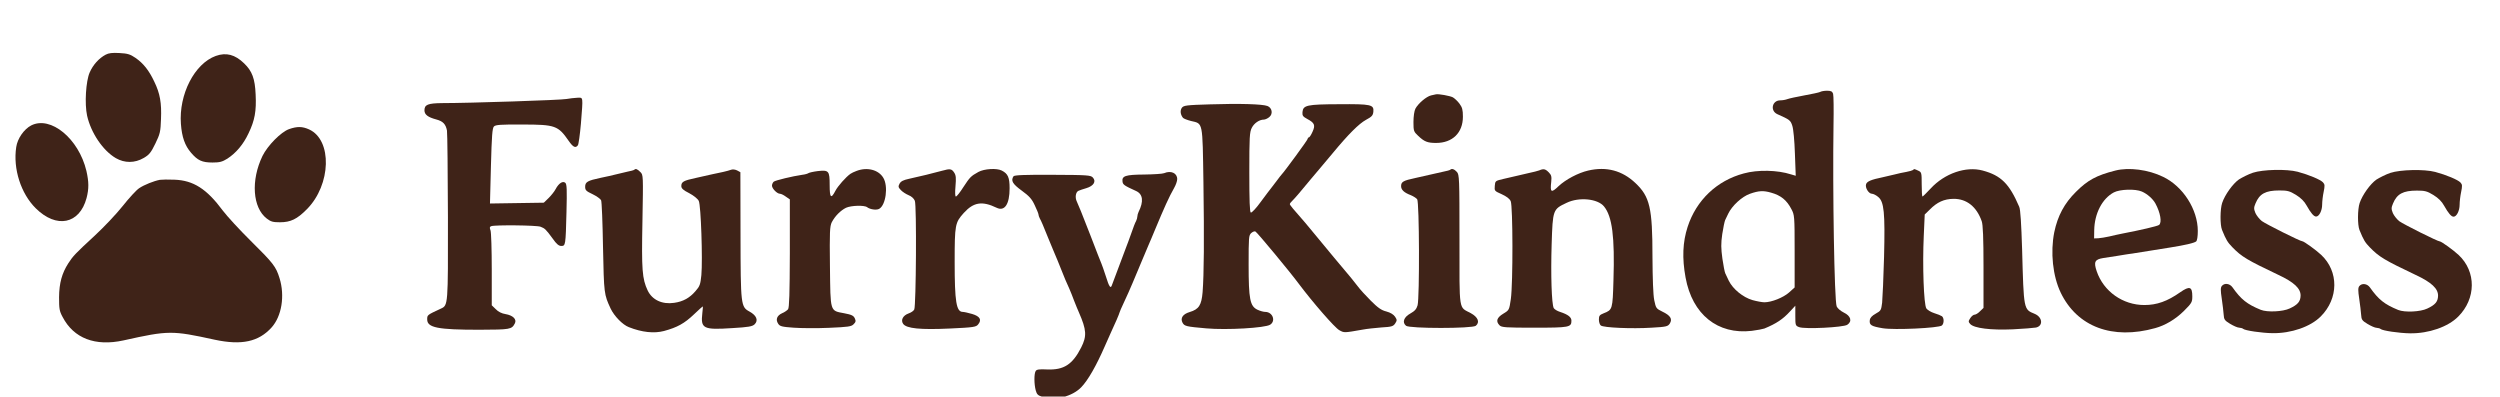 <?xml version="1.0" encoding="utf-8"?>
<svg version="1.0" xmlns="http://www.w3.org/2000/svg" width="1513pt" height="240pt" viewBox="0 0 1820 240" preserveAspectRatio="xMidYMid meet">
  <title>Furry Kindness logo text</title>
  <g transform="matrix(0.1, 0, 0, -0.1, 298.998, 267.712)" fill="#3f2318" stroke="none">
    <path d="M10260 2251 c-8 -4 -60 -15 -115 -25 -55 -10 -110 -22 -123 -27 -13 -5 -36 -9 -52 -9 -59 0 -75 -75 -22 -100 92 -41 97 -45 110 -85 8 -23 16 -109 19 -202 l6 -162 -34 10 c-99 32 -243 35 -344 7 -196 -52 -346 -195 -409 -389 -36 -111 -41 -227 -15 -369 49 -269 234 -417 482 -388 40 5 81 13 92 17 87 36 135 68 187 125 l38 41 0 -73 c0 -70 1 -73 28 -83 41 -16 320 -2 350 17 38 25 26 65 -25 89 -24 12 -46 31 -52 45 -17 43 -30 845 -23 1320 2 113 1 215 -3 228 -6 17 -15 22 -44 22 -20 0 -43 -4 -51 -9z m-356 -733 c71 -20 113 -54 147 -119 23 -43 24 -50 24 -308 l0 -263 -41 -37 c-42 -37 -127 -71 -179 -71 -16 0 -55 7 -87 16 -69 20 -142 80 -172 140 -10 22 -22 46 -26 55 -4 8 -14 57 -21 107 -10 75 -11 109 -1 178 7 47 17 93 21 102 5 9 15 30 22 46 28 59 101 126 159 146 65 23 98 24 154 8z"/>
    <path d="M7464 2234 c-5 -1 -21 -5 -36 -8 -34 -8 -94 -59 -114 -97 -8 -16 -14 -56 -14 -97 0 -64 2 -70 33 -99 46 -44 69 -53 132 -53 119 0 195 74 195 191 0 51 -5 68 -25 95 -14 19 -36 39 -48 46 -21 11 -104 26 -123 22z"/>
    <path d="M1135 2200 c-38 -8 -708 -30 -905 -30 -105 -1 -130 -11 -130 -53 0 -31 26 -50 86 -66 49 -13 69 -34 78 -81 3 -19 6 -304 7 -632 1 -643 1 -640 -51 -664 -101 -47 -100 -46 -100 -79 0 -60 78 -75 379 -75 226 1 236 2 259 46 16 30 -14 59 -68 68 -27 4 -53 17 -71 36 l-29 28 0 261 c0 143 -4 271 -9 284 -8 20 -6 27 5 31 26 10 331 7 359 -4 32 -12 39 -19 89 -87 27 -39 44 -53 62 -53 31 0 32 4 38 247 4 164 3 203 -9 213 -18 15 -47 -3 -70 -46 -9 -18 -33 -47 -52 -66 l-34 -33 -196 -3 -196 -3 7 273 c6 222 10 276 22 288 12 12 49 15 207 14 240 0 260 -8 337 -119 32 -46 50 -55 67 -32 5 6 15 77 22 157 16 204 18 190 -26 189 -21 -1 -56 -5 -78 -9z"/>
    <path d="M5822 2161 c-176 -5 -195 -8 -208 -25 -14 -20 -11 -49 8 -73 5 -6 31 -16 58 -23 89 -21 84 2 91 -449 6 -416 4 -662 -6 -797 -8 -95 -27 -125 -94 -145 -50 -15 -70 -44 -52 -78 14 -25 25 -28 174 -41 147 -13 428 3 464 27 43 28 17 93 -36 93 -13 0 -38 7 -57 16 -54 26 -64 76 -64 329 0 197 1 213 19 229 11 10 25 15 31 11 15 -9 253 -296 315 -380 102 -136 262 -320 295 -338 36 -20 33 -20 170 4 30 6 92 12 138 16 73 4 85 8 99 29 14 22 14 26 -1 49 -11 16 -33 30 -63 38 -37 9 -62 27 -114 79 -37 37 -80 84 -95 105 -16 21 -39 49 -50 63 -43 50 -200 239 -254 305 -30 37 -65 79 -78 94 -88 100 -112 129 -112 136 0 4 8 15 18 24 15 14 70 78 137 160 11 13 38 45 60 71 22 26 67 79 100 119 110 133 188 211 239 239 43 23 51 32 54 59 5 52 -15 57 -251 55 -233 -1 -260 -7 -265 -57 -2 -26 3 -33 34 -50 55 -29 61 -46 39 -94 -10 -23 -22 -41 -27 -41 -4 0 -8 -4 -8 -10 0 -8 -170 -240 -190 -260 -3 -3 -19 -23 -35 -45 -16 -22 -35 -47 -42 -55 -7 -8 -40 -52 -74 -98 -33 -46 -66 -81 -73 -79 -8 3 -11 84 -11 293 0 256 2 293 18 324 17 34 55 60 88 60 9 0 27 8 39 18 29 23 21 68 -13 81 -36 14 -204 19 -415 12z"/>
    <path d="M1628 1685 c-2 -3 -27 -10 -54 -15 -27 -6 -65 -15 -84 -20 -19 -5 -67 -16 -107 -24 -95 -20 -113 -30 -113 -65 0 -25 7 -32 54 -54 29 -14 57 -34 62 -44 5 -10 11 -164 14 -343 7 -338 7 -342 56 -447 26 -54 87 -117 132 -134 96 -38 184 -47 256 -28 96 26 149 55 218 121 34 32 62 58 64 58 2 0 0 -22 -3 -49 -13 -113 6 -123 218 -109 119 7 147 12 163 28 28 28 14 64 -37 92 -64 35 -65 44 -66 564 l-1 451 -24 13 c-14 7 -32 9 -43 5 -10 -4 -36 -11 -58 -16 -22 -4 -58 -12 -80 -17 -22 -5 -76 -17 -120 -27 -89 -19 -105 -28 -105 -59 0 -17 14 -30 58 -52 32 -17 62 -41 69 -56 16 -31 29 -428 19 -540 -7 -68 -11 -81 -43 -117 -42 -49 -90 -76 -155 -85 -87 -13 -160 21 -193 90 -40 85 -45 150 -38 504 6 336 6 337 -15 358 -22 22 -34 27 -44 17z"/>
    <path d="M3245 1676 c-16 -6 -36 -15 -44 -21 -33 -23 -92 -90 -109 -123 -32 -62 -42 -52 -42 41 0 104 -6 111 -87 102 -32 -4 -62 -11 -68 -15 -5 -4 -26 -10 -45 -12 -69 -10 -195 -40 -207 -50 -7 -6 -13 -19 -13 -29 0 -21 37 -59 58 -59 8 0 27 -9 43 -21 l29 -20 0 -392 c-1 -293 -4 -396 -13 -408 -7 -8 -26 -22 -44 -29 -37 -17 -48 -46 -28 -76 12 -19 27 -23 112 -29 54 -4 170 -5 258 -1 139 6 163 9 179 26 16 16 18 23 9 43 -9 20 -24 27 -77 37 -105 20 -100 5 -104 340 -3 254 -1 292 13 322 24 46 64 86 104 106 37 17 134 20 154 4 21 -16 67 -23 87 -12 49 26 68 166 30 227 -35 58 -118 79 -195 49z"/>
    <path d="M3870 1678 c-72 -20 -161 -41 -242 -59 -42 -9 -59 -18 -69 -35 -11 -21 -10 -27 9 -47 12 -13 37 -29 56 -37 21 -8 39 -24 46 -41 14 -32 9 -762 -4 -791 -4 -10 -23 -23 -41 -29 -42 -15 -59 -49 -40 -76 24 -34 125 -44 340 -34 174 8 191 11 206 30 28 34 13 59 -44 76 -28 8 -58 15 -68 15 -47 0 -59 74 -59 363 0 273 3 287 67 358 71 78 133 88 239 37 58 -28 94 26 94 142 0 79 -12 106 -57 129 -37 19 -128 13 -170 -10 -56 -31 -62 -38 -110 -111 -24 -38 -48 -68 -54 -68 -6 0 -7 27 -3 75 5 60 4 79 -10 100 -18 27 -30 29 -86 13z"/>
    <path d="M7568 1685 c-2 -3 -27 -10 -54 -15 -27 -6 -65 -15 -84 -19 -19 -5 -71 -16 -115 -26 -90 -19 -105 -28 -105 -60 0 -26 22 -47 70 -65 19 -8 40 -21 47 -30 16 -19 18 -716 3 -772 -8 -28 -21 -42 -53 -60 -47 -26 -61 -64 -31 -89 25 -21 483 -21 508 0 31 26 16 63 -37 92 -89 48 -82 0 -82 533 0 452 -1 475 -19 495 -18 20 -37 27 -48 16z"/>
    <path d="M8215 1680 c-11 -4 -45 -13 -75 -19 -30 -7 -71 -16 -90 -21 -19 -5 -62 -15 -95 -22 -59 -14 -60 -14 -63 -51 -3 -36 -2 -37 50 -60 35 -16 58 -33 66 -51 16 -35 17 -598 1 -712 -12 -81 -12 -81 -55 -107 -48 -29 -56 -56 -27 -85 15 -15 45 -17 253 -17 255 0 270 3 270 51 0 26 -25 45 -83 64 -20 6 -41 19 -46 28 -15 31 -22 240 -15 464 8 253 9 255 109 302 91 44 226 30 272 -26 60 -73 79 -222 69 -537 -6 -213 -7 -216 -71 -241 -30 -12 -35 -18 -35 -46 0 -17 6 -37 14 -43 19 -16 226 -25 369 -16 108 6 119 9 133 30 21 33 5 59 -54 87 -45 22 -47 25 -59 83 -8 38 -12 156 -13 317 0 355 -19 437 -124 536 -96 91 -211 122 -344 91 -73 -17 -164 -65 -216 -114 -53 -51 -62 -46 -53 32 4 39 1 50 -19 70 -24 24 -37 27 -69 13z"/>
    <path d="M10937 1683 c-4 -3 -26 -10 -49 -14 -24 -4 -61 -12 -83 -18 -22 -5 -62 -15 -90 -21 -83 -17 -114 -30 -120 -51 -8 -25 19 -69 43 -69 9 0 30 -10 45 -23 43 -35 51 -112 43 -437 -4 -151 -11 -301 -14 -333 -7 -55 -9 -59 -47 -80 -28 -16 -41 -30 -43 -48 -4 -35 11 -44 94 -58 83 -14 407 1 431 20 16 14 17 53 1 67 -7 5 -33 16 -57 23 -23 7 -49 23 -57 34 -19 29 -29 315 -19 527 l7 157 37 36 c53 54 104 77 172 78 96 1 169 -57 206 -163 9 -25 13 -122 13 -333 l0 -298 -25 -24 c-13 -14 -31 -25 -39 -25 -9 0 -23 -11 -32 -25 -15 -23 -15 -27 -1 -43 28 -31 150 -46 310 -39 78 4 154 10 169 13 54 12 48 76 -10 100 -80 33 -79 26 -91 469 -6 189 -12 290 -21 310 -72 168 -132 228 -266 264 -122 33 -277 -21 -378 -130 -30 -32 -57 -59 -60 -59 -4 0 -6 40 -6 88 0 85 -1 89 -25 100 -30 14 -30 14 -38 5z"/>
    <path d="M12410 1679 c-138 -35 -202 -70 -287 -155 -84 -83 -133 -174 -158 -294 -29 -146 -11 -319 47 -440 120 -249 377 -345 688 -258 73 20 147 64 208 124 58 58 62 65 62 107 0 71 -19 78 -88 30 -94 -66 -170 -93 -261 -93 -157 0 -297 99 -347 246 -23 68 -14 86 47 96 24 3 71 11 104 16 33 6 94 15 135 21 41 6 98 15 125 20 28 5 84 14 125 20 106 17 173 32 188 44 7 6 12 35 12 76 0 157 -108 325 -252 394 -108 53 -250 71 -348 46z m193 -153 c39 -17 79 -52 98 -86 37 -68 49 -139 27 -157 -12 -9 -137 -38 -268 -63 -25 -5 -67 -14 -95 -21 -27 -6 -63 -12 -80 -13 l-30 -1 1 60 c2 121 58 230 143 275 44 23 156 27 204 6z"/>
    <path d="M 14412.1 1662.06 C 14379.1 1651.06 14334.1 1628.06 14310.1 1613.06 C 14266.1 1582.06 14208.1 1502.06 14188.1 1442.06 C 14173.1 1397.06 14172.1 1283.06 14187.1 1246.06 C 14217.1 1172.06 14228.1 1155.06 14263.1 1119.06 C 14330.1 1050.06 14371.1 1026.06 14596.1 919.063 C 14712.1 865.063 14760.1 819.063 14759.1 767.063 C 14758.1 724.063 14738.1 701.063 14680.1 674.063 C 14630.1 650.063 14516.1 645.063 14469.1 664.063 C 14369.1 705.063 14326.1 739.063 14263.1 828.063 C 14243.1 856.063 14205.1 861.063 14186.1 838.063 C 14176.1 826.063 14176.1 806.063 14185.1 746.063 C 14191.1 703.063 14198.1 650.063 14199.1 629.063 C 14201.1 594.063 14206.1 586.063 14246.1 562.063 C 14271.1 547.063 14300.1 534.063 14312.1 534.063 C 14323.1 533.063 14336.1 530.063 14340.1 526.063 C 14353.1 513.063 14477.1 495.063 14555.1 494.063 C 14691.1 492.063 14832.1 541.063 14906.1 616.063 C 15036.1 746.063 15038.1 943.063 14909.1 1064.06 C 14872.1 1099.06 14783.1 1163.06 14772.1 1163.06 C 14756.1 1163.06 14507.1 1288.06 14477.1 1310.06 C 14459.1 1324.06 14438.1 1351.06 14430.1 1369.06 C 14418.1 1399.06 14418.1 1408.06 14431.1 1439.06 C 14460.1 1509.06 14504.1 1533.06 14605.1 1533.06 C 14663.1 1533.06 14679.1 1529.06 14725.1 1501.06 C 14762.1 1478.06 14786.1 1454.06 14803.1 1423.06 C 14834.1 1368.06 14855.1 1343.06 14872.1 1343.06 C 14894.1 1343.06 14916.1 1386.06 14916.1 1430.06 C 14916.1 1453.06 14921.1 1495.06 14927.1 1523.06 C 14936.1 1567.06 14936.1 1577.06 14922.1 1592.06 C 14903.1 1612.06 14820.1 1647.06 14738.1 1669.06 C 14658.1 1690.06 14485.1 1686.06 14412.1 1662.06 Z"/>
    <path d="M5485 1660 c-11 -5 -76 -9 -145 -10 -137 -1 -164 -10 -158 -52 3 -22 13 -29 99 -68 50 -23 56 -76 18 -152 -5 -10 -9 -25 -9 -33 0 -8 -4 -23 -9 -33 -6 -9 -22 -51 -36 -92 -15 -41 -30 -84 -35 -95 -10 -26 -96 -254 -104 -277 -10 -33 -21 -18 -45 60 -14 42 -28 84 -32 92 -4 8 -39 98 -78 200 -74 189 -83 212 -102 254 -14 29 -8 67 11 77 8 4 35 13 59 20 53 16 73 49 47 77 -15 17 -37 19 -293 20 -206 1 -279 -2 -285 -11 -20 -32 -7 -55 60 -104 55 -40 74 -61 95 -107 15 -31 27 -61 27 -66 0 -6 4 -18 9 -28 11 -19 29 -62 61 -142 12 -30 29 -70 36 -87 29 -69 42 -99 59 -143 21 -54 40 -99 60 -142 8 -18 24 -58 35 -88 12 -30 27 -68 35 -85 55 -126 58 -171 16 -254 -63 -124 -126 -165 -248 -160 -57 3 -76 0 -83 -11 -13 -20 -12 -96 0 -141 8 -30 17 -38 49 -47 94 -29 215 1 282 69 49 50 110 157 172 299 8 19 26 60 40 90 14 30 34 76 46 102 11 26 21 50 21 53 0 3 15 38 34 78 19 40 46 101 61 137 15 36 34 81 42 100 8 19 19 44 23 55 23 54 41 98 54 128 8 17 26 61 41 97 72 173 105 246 143 313 12 21 22 49 22 64 0 44 -46 64 -95 43z"/>
    <path d="M 13411.3 1663.15 C 13378.3 1652.15 13333.3 1629.15 13309.3 1614.15 C 13265.3 1583.15 13207.3 1503.15 13187.3 1443.15 C 13172.3 1398.15 13171.3 1284.15 13186.3 1247.15 C 13216.3 1173.15 13227.3 1156.15 13262.3 1120.15 C 13329.3 1051.15 13370.3 1027.15 13595.3 920.151 C 13711.3 866.151 13759.3 820.151 13758.3 768.151 C 13757.3 725.151 13737.3 702.151 13679.3 675.151 C 13629.3 651.151 13515.3 646.151 13468.3 665.151 C 13368.3 706.151 13325.3 740.151 13262.3 829.151 C 13242.3 857.151 13204.3 862.151 13185.3 839.151 C 13175.3 827.151 13175.3 807.151 13184.3 747.151 C 13190.3 704.151 13197.3 651.151 13198.3 630.151 C 13200.3 595.151 13205.3 587.151 13245.3 563.151 C 13270.3 548.151 13299.3 535.151 13311.3 535.151 C 13322.3 534.151 13335.3 531.151 13339.3 527.151 C 13352.3 514.151 13476.3 496.151 13554.3 495.151 C 13690.3 493.151 13831.3 542.151 13905.3 617.151 C 14035.3 747.151 14037.3 944.151 13908.3 1065.15 C 13871.3 1100.15 13782.3 1164.15 13771.3 1164.15 C 13755.3 1164.15 13506.3 1289.15 13476.3 1311.15 C 13458.3 1325.15 13437.3 1352.15 13429.3 1370.15 C 13417.3 1400.15 13417.3 1409.15 13430.3 1440.15 C 13459.3 1510.15 13503.3 1534.15 13604.3 1534.15 C 13662.3 1534.15 13678.3 1530.15 13724.3 1502.15 C 13761.3 1479.15 13785.3 1455.15 13802.3 1424.15 C 13833.3 1369.15 13854.3 1344.15 13871.3 1344.15 C 13893.3 1344.15 13915.3 1387.15 13915.3 1431.15 C 13915.3 1454.15 13920.3 1496.15 13926.3 1524.15 C 13935.3 1568.15 13935.3 1578.15 13921.3 1593.15 C 13902.3 1613.15 13819.3 1648.15 13737.3 1670.15 C 13657.3 1691.15 13484.3 1687.15 13411.3 1663.15 Z"/>
  </g>
  <title>Furry Kindness logo</title>
  <g transform="matrix(0.1, 0, 0, -0.1, 9.406, 226.963)" fill="#3f2318" stroke="none">
    <path d="M675 2115 c-49 -26 -92 -74 -116 -129 -28 -63 -38 -229 -19 -315 28 -125 115 -254 209 -309 64 -37 138 -37 203 1 40 23 53 39 85 105 34 70 38 86 41 178 5 118 -7 187 -49 273 -38 81 -79 133 -137 173 -38 26 -57 32 -116 35 -52 3 -79 0 -101 -12z"/>
    <path d="M1477 2106 c-155 -56 -270 -280 -254 -495 7 -96 29 -158 74 -210 48 -56 80 -71 156 -71 52 0 71 5 108 28 63 41 116 103 154 184 46 95 58 163 52 283 -5 116 -25 170 -84 227 -66 64 -130 81 -206 54z"/>
    <path d="M133 1600 c-52 -27 -100 -95 -109 -158 -24 -158 34 -338 142 -445 151 -150 319 -116 370 74 18 69 17 118 -1 198 -56 235 -260 403 -402 331z"/>
    <path d="M2010 1573 c-59 -21 -156 -120 -193 -195 -86 -178 -72 -377 31 -456 30 -23 45 -27 96 -27 78 0 125 23 196 95 177 178 186 504 16 581 -49 22 -86 23 -146 2z"/>
    <path d="M1070 1204 c-43 -8 -114 -36 -151 -61 -20 -13 -74 -72 -120 -130 -46 -58 -138 -155 -204 -216 -139 -128 -158 -148 -192 -201 -46 -72 -66 -143 -67 -246 0 -84 2 -101 26 -145 81 -155 237 -215 443 -170 328 73 353 73 664 5 196 -42 320 -15 414 89 74 82 98 231 58 359 -26 84 -44 108 -210 272 -81 80 -172 179 -203 220 -117 158 -214 220 -352 225 -45 2 -92 1 -106 -1z"/>
  </g>
</svg>